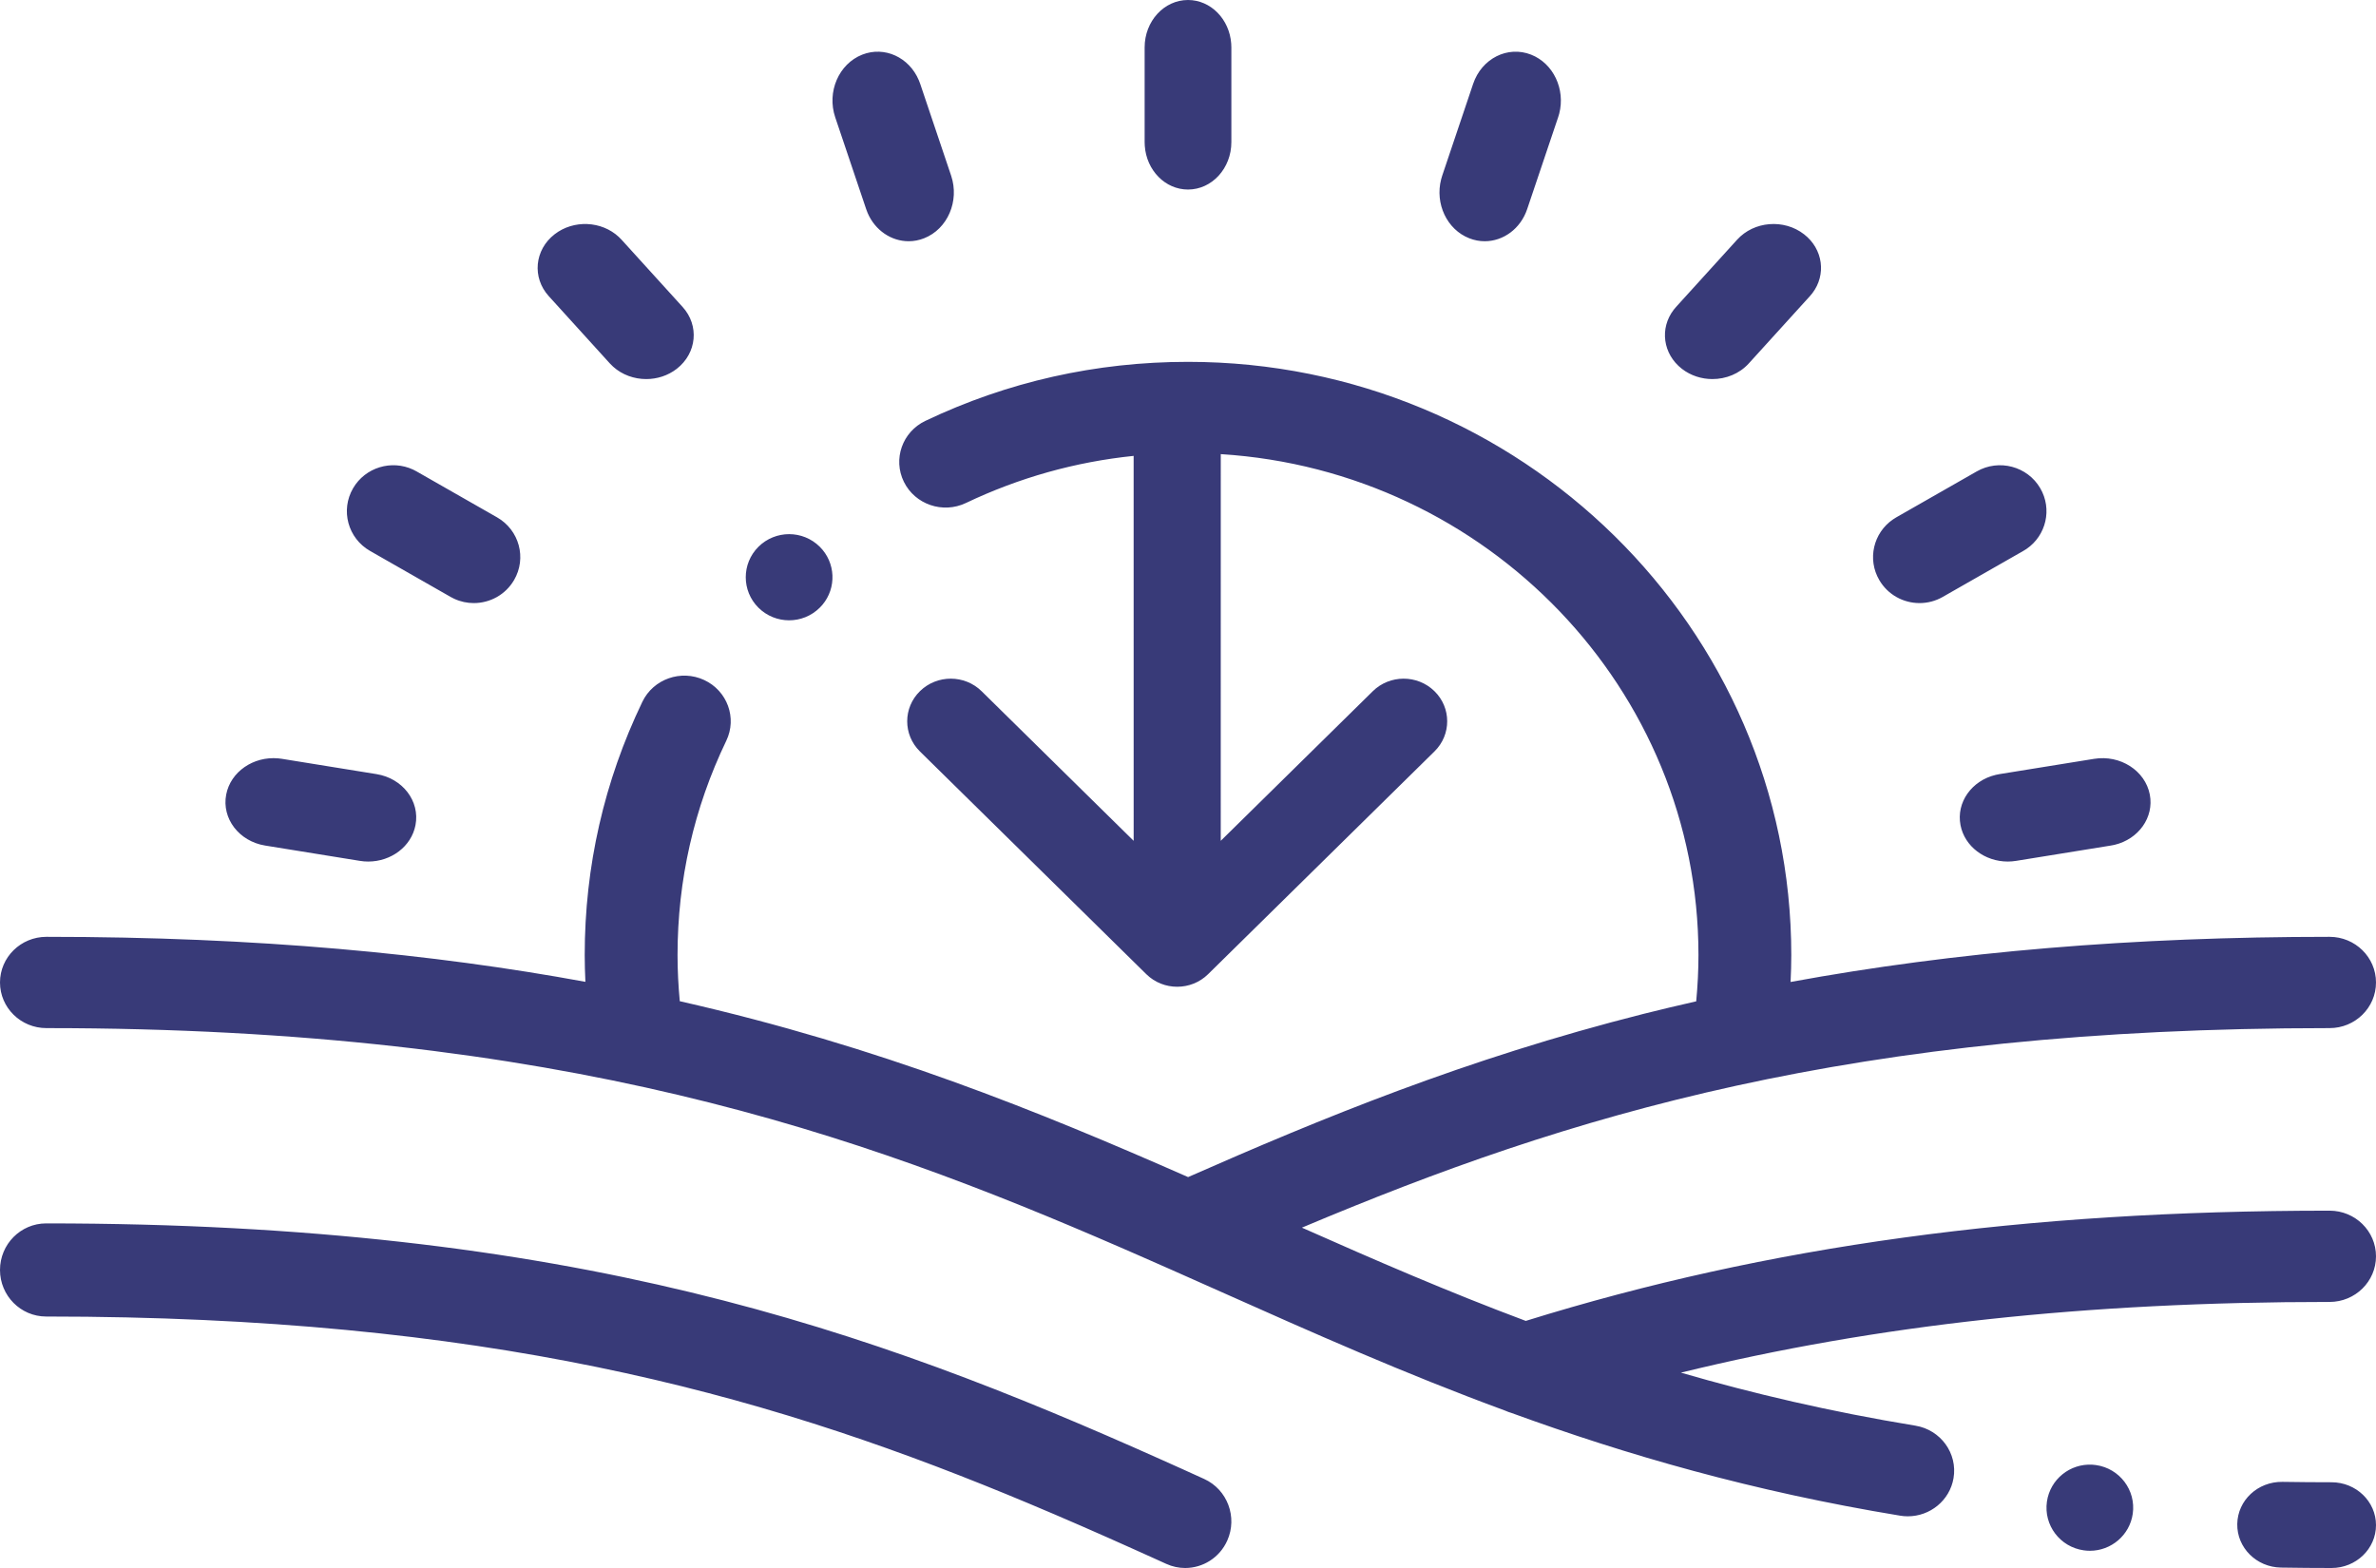<?xml version="1.0" encoding="UTF-8"?> <svg xmlns="http://www.w3.org/2000/svg" xmlns:xlink="http://www.w3.org/1999/xlink" width="100px" height="66px" viewBox="0 0 100 66" version="1.1"><title>icon-sunrise</title><g id="Page-1" stroke="none" stroke-width="1" fill="none" fill-rule="evenodd"><g id="Artboard" transform="translate(-3265, -1647)" fill="#383A78" fill-rule="nonzero"><g id="icon-sunrise" transform="translate(3265, 1647)"><path d="M1.942,51.495 C24.065,51.495 36.547,55.924 48.876,61.438 L49.778,61.843 C50.079,61.979 50.379,62.115 50.68,62.252 C51.658,62.697 52.093,63.858 51.653,64.845 C51.329,65.57 50.622,66 49.881,66 C49.614,66 49.343,65.944 49.084,65.826 C48.935,65.759 48.786,65.691 48.637,65.623 L47.743,65.22 C46.254,64.551 44.764,63.897 43.255,63.266 L42.348,62.89 C31.882,58.596 20.366,55.415 1.942,55.415 C0.87,55.415 0,54.537 0,53.455 C0,52.372 0.87,51.495 1.942,51.495 Z M96.063,62.374 C96.785,62.385 97.46,62.391 98.128,62.391 C99.162,62.391 100,63.199 100,64.195 C100,65.192 99.162,66 98.128,66 C97.44,66 96.744,65.994 96.001,65.982 C94.968,65.966 94.144,65.145 94.161,64.148 C94.178,63.152 95.021,62.361 96.063,62.374 Z M88.064,61.652 L88.213,61.667 C89.212,61.808 89.905,62.727 89.762,63.718 C89.632,64.622 88.852,65.275 87.959,65.275 C87.873,65.275 87.786,65.269 87.698,65.256 C86.701,65.115 86.007,64.196 86.15,63.205 C86.286,62.264 87.125,61.595 88.064,61.652 Z M50,15.231 C64.001,15.231 75.391,26.433 75.391,40.202 C75.391,40.578 75.379,40.956 75.361,41.333 C82.293,40.059 89.773,39.433 98.047,39.433 C99.125,39.433 100,40.293 100,41.354 C100,42.415 99.125,43.275 98.047,43.275 C77.906,43.275 66.026,46.939 54.794,51.674 C57.895,53.051 60.969,54.384 64.216,55.599 C74.396,52.436 85.169,50.959 98.047,50.959 C99.125,50.959 100,51.819 100,52.88 C100,53.941 99.125,54.801 98.047,54.801 C87.823,54.801 78.992,55.756 70.745,57.777 C73.775,58.658 77.023,59.418 80.615,60.009 C81.679,60.184 82.397,61.174 82.219,62.22 C82.059,63.159 81.232,63.824 80.295,63.824 C80.188,63.824 80.08,63.816 79.971,63.797 C73.755,62.775 68.452,61.238 63.623,59.477 C63.528,59.449 63.435,59.416 63.346,59.375 C59.114,57.818 55.241,56.093 51.429,54.393 C50.699,54.068 49.968,53.742 49.233,53.416 C49.209,53.406 49.185,53.396 49.162,53.385 C48.762,53.208 48.361,53.031 47.958,52.855 L47.151,52.503 C36.084,47.698 23.658,43.275 1.953,43.275 C0.875,43.275 0,42.415 0,41.354 C0,40.293 0.875,39.433 1.953,39.433 C10.861,39.433 18.25,40.152 24.638,41.327 C24.621,40.952 24.609,40.576 24.609,40.202 C24.609,36.475 25.426,32.887 27.036,29.539 C27.497,28.58 28.662,28.17 29.637,28.623 C30.612,29.077 31.029,30.222 30.567,31.181 C29.206,34.012 28.516,37.047 28.516,40.202 C28.516,40.848 28.55,41.497 28.61,42.142 C37.033,44.056 43.687,46.765 50.004,49.546 C55.583,47.089 61.678,44.569 69.179,42.674 C69.909,42.49 70.647,42.317 71.389,42.148 C71.45,41.501 71.484,40.85 71.484,40.202 C71.484,29.006 62.585,19.817 51.379,19.115 L51.378,35.392 L57.777,29.095 C58.491,28.392 59.652,28.39 60.369,29.089 C61.087,29.788 61.089,30.925 60.375,31.627 L50.845,41.006 C50.844,41.007 50.843,41.007 50.843,41.008 C50.129,41.709 48.965,41.711 48.248,41.008 C48.248,41.007 48.247,41.007 48.246,41.006 L38.716,31.628 C38.002,30.925 38.004,29.788 38.722,29.089 C39.439,28.39 40.6,28.392 41.314,29.095 L47.713,35.392 L47.712,19.189 C45.256,19.442 42.889,20.106 40.651,21.173 C39.681,21.634 38.512,21.236 38.042,20.281 C37.572,19.326 37.977,18.177 38.948,17.715 C42.409,16.067 46.128,15.231 50,15.231 Z M11.707,31.921 L11.863,31.94 L15.847,32.584 C16.947,32.762 17.681,33.723 17.487,34.731 C17.314,35.631 16.461,36.264 15.498,36.264 L15.322,36.257 L15.322,36.257 L15.144,36.235 L11.161,35.591 C10.06,35.414 9.326,34.452 9.52,33.444 C9.705,32.484 10.665,31.828 11.707,31.921 Z M90.48,33.444 C90.664,34.404 90.007,35.322 88.994,35.561 L88.839,35.591 L84.856,36.235 C84.737,36.254 84.619,36.264 84.502,36.264 C83.539,36.264 82.686,35.631 82.513,34.732 C82.328,33.771 82.986,32.854 83.999,32.615 L84.153,32.584 L88.137,31.941 C89.237,31.763 90.286,32.436 90.48,33.444 Z M34.502,23.014 C35.175,23.683 35.213,24.744 34.615,25.456 L34.502,25.578 C34.145,25.933 33.679,26.11 33.211,26.11 C32.745,26.11 32.278,25.933 31.921,25.579 C31.209,24.871 31.209,23.723 31.921,23.015 C32.634,22.307 33.789,22.306 34.502,23.014 Z M17.39,19.768 L17.532,19.842 L20.92,21.776 C21.855,22.31 22.176,23.492 21.635,24.417 C21.273,25.038 20.616,25.385 19.94,25.385 C19.663,25.385 19.384,25.327 19.12,25.205 L18.964,25.125 L15.577,23.191 C14.641,22.657 14.321,21.475 14.861,20.55 C15.374,19.671 16.479,19.341 17.39,19.768 Z M85.869,20.55 C86.382,21.428 86.119,22.54 85.289,23.107 L85.153,23.191 L81.766,25.125 C81.458,25.301 81.122,25.385 80.79,25.385 C80.114,25.385 79.457,25.038 79.095,24.417 C78.581,23.539 78.845,22.427 79.675,21.861 L79.81,21.776 L83.197,19.842 C84.133,19.308 85.329,19.625 85.869,20.55 Z M26.042,9.971 L26.159,10.089 L28.729,12.92 C29.439,13.702 29.329,14.867 28.483,15.524 C28.108,15.814 27.652,15.956 27.199,15.956 C26.692,15.956 26.187,15.779 25.804,15.433 L25.666,15.296 L23.096,12.465 C22.386,11.683 22.496,10.517 23.342,9.861 C24.143,9.24 25.317,9.298 26.042,9.971 Z M75.928,9.861 C76.732,10.484 76.871,11.567 76.275,12.345 L76.174,12.465 L73.604,15.296 C73.209,15.732 72.642,15.956 72.071,15.956 C71.618,15.956 71.162,15.814 70.787,15.524 C69.984,14.9 69.844,13.817 70.441,13.04 L70.541,12.92 L73.111,10.089 C73.821,9.307 75.083,9.205 75.928,9.861 Z M38.672,3.38 L38.729,3.529 L40.031,7.394 C40.39,8.461 39.881,9.641 38.893,10.029 C38.678,10.114 38.459,10.154 38.242,10.154 C37.517,10.154 36.833,9.702 36.516,8.963 L36.454,8.8 L35.152,4.936 C34.792,3.869 35.302,2.689 36.289,2.3 C37.229,1.931 38.265,2.412 38.672,3.38 Z M64.44,2.3 C65.381,2.67 65.888,3.758 65.624,4.783 L65.578,4.936 L64.276,8.8 C63.995,9.635 63.265,10.154 62.488,10.154 C62.271,10.154 62.052,10.114 61.837,10.029 C60.896,9.66 60.389,8.572 60.654,7.547 L60.699,7.394 L62.001,3.529 C62.361,2.462 63.453,1.912 64.44,2.3 Z M50,0 C50.96,0 51.747,0.81 51.819,1.839 L51.825,1.995 L51.825,5.983 C51.825,7.085 51.008,7.978 50,7.978 C49.04,7.978 48.253,7.168 48.181,6.139 L48.175,5.983 L48.175,1.995 C48.175,0.893 48.992,0 50,0 Z" id="Combined-Shape"></path></g></g></g></svg> 